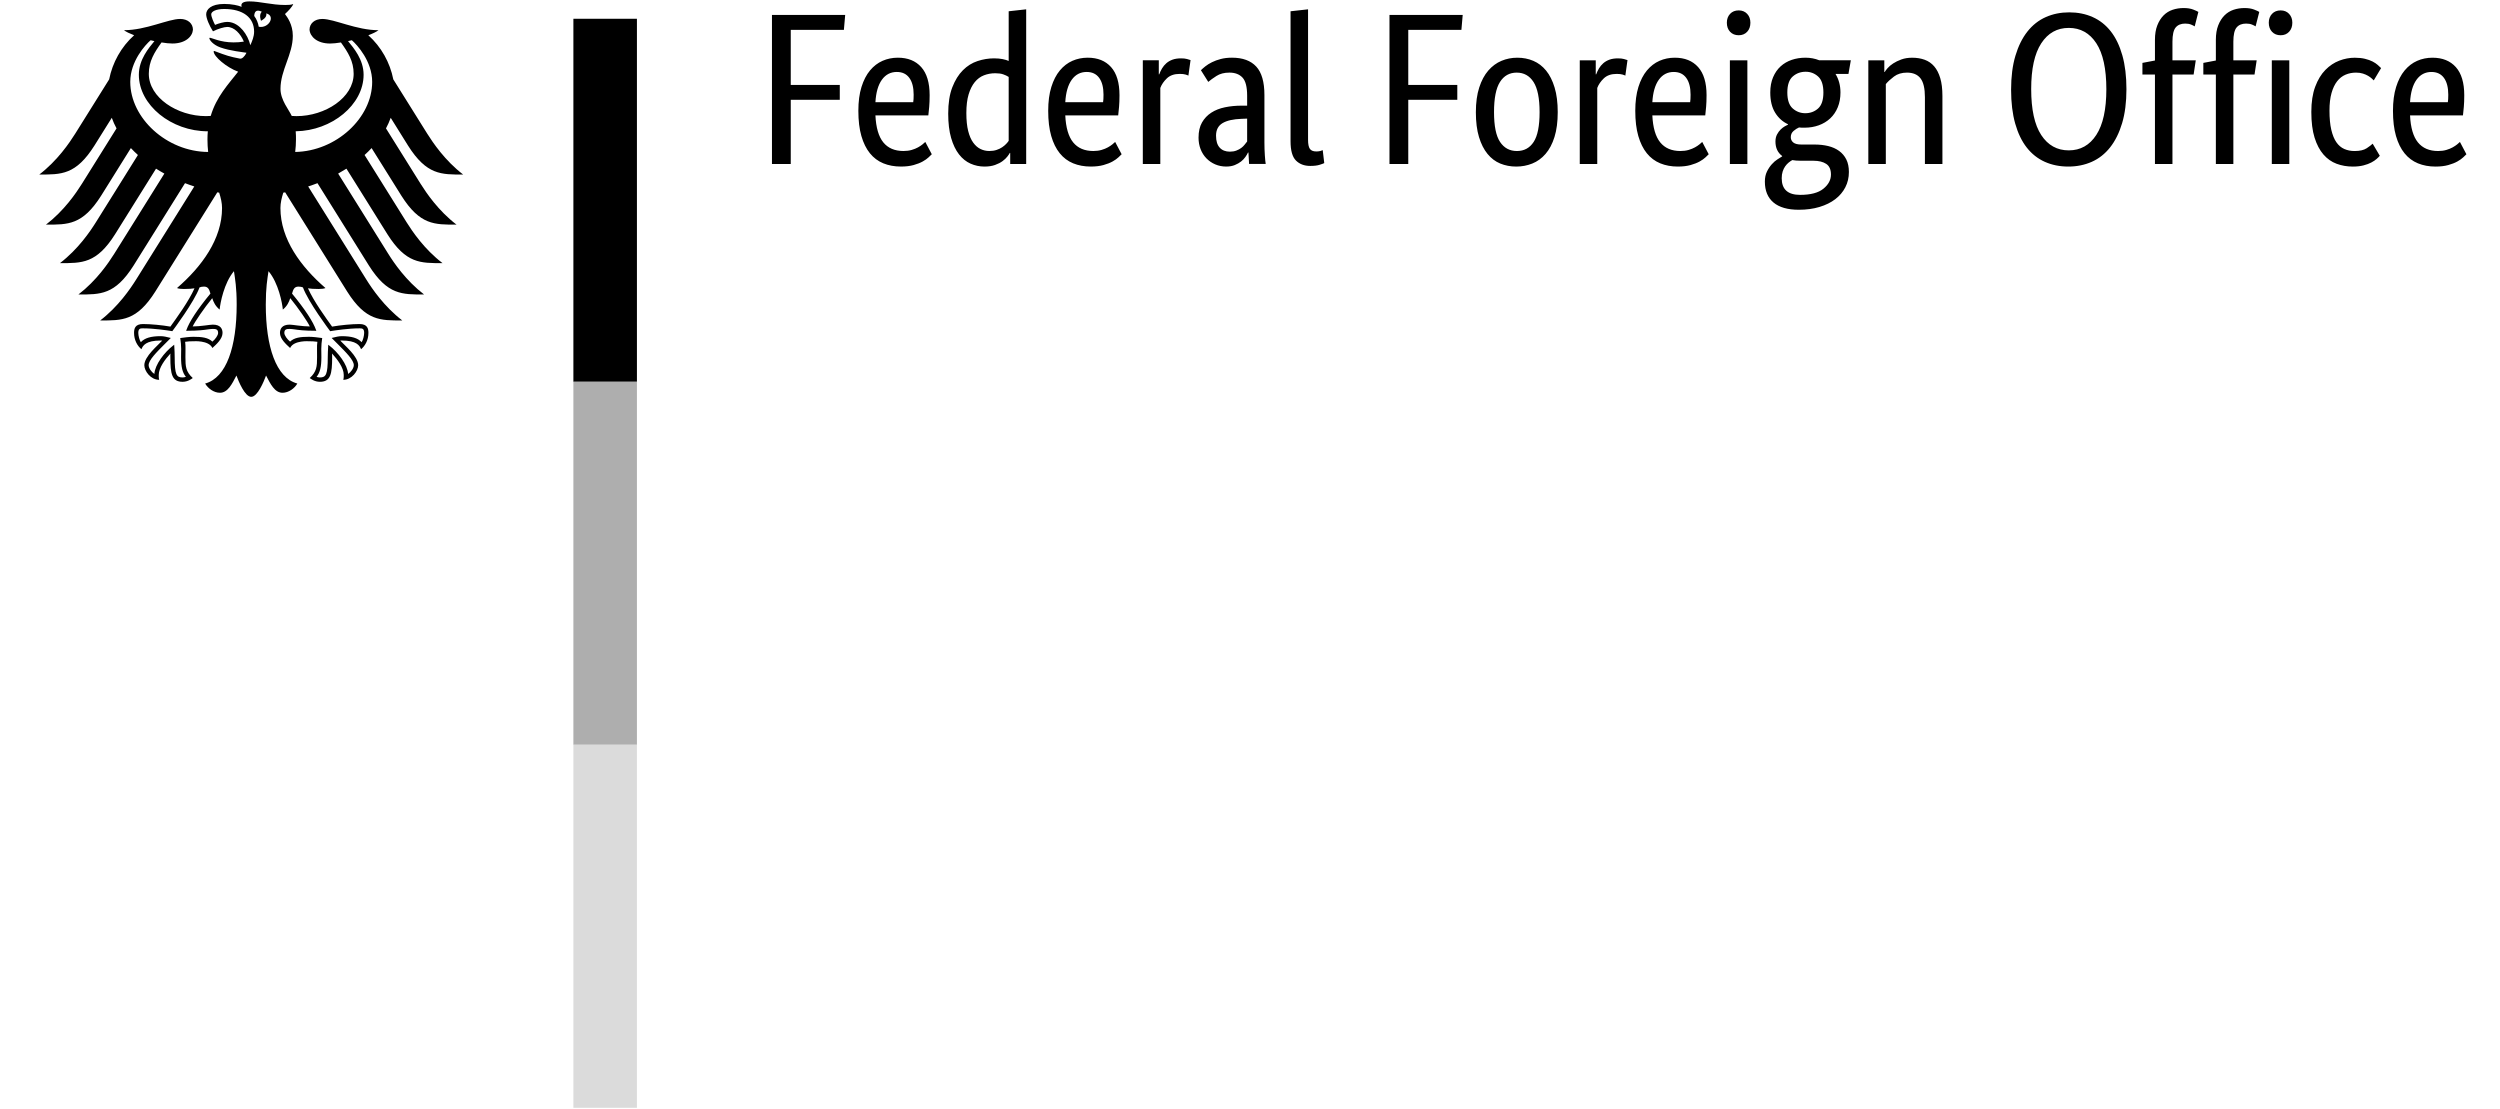 <svg fill="none" height="169" viewBox="0 0 381 169" width="381" xmlns="http://www.w3.org/2000/svg"><g fill="#000"><path d="m117.647 24.989v-22.713h11.159l-.197 2.271h-8.098v8.394h7.472v2.271h-7.472v9.777zm24.03-10.468c0 .68-.022 1.267-.066 1.761-.044.494-.088.927-.132 1.3h-8.064c.087 1.865.488 3.237 1.201 4.115s1.739 1.317 3.078 1.317c.461 0 .877-.055 1.251-.165.373-.11.696-.241.971-.395.274-.153.504-.307.691-.461s.324-.274.411-.362l.988 1.876c-.11.11-.274.269-.494.477-.219.209-.515.417-.889.626-.373.208-.834.39-1.382.543-.549.154-1.196.231-1.942.231-.988 0-1.882-.165-2.683-.494s-1.481-.84-2.041-1.531c-.559-.691-.993-1.569-1.3-2.633-.307-1.064-.461-2.342-.461-3.835 0-1.404.159-2.617.478-3.638.318-1.02.751-1.86 1.3-2.518.548-.658 1.185-1.147 1.909-1.465.724-.318 1.503-.477 2.337-.477 1.514 0 2.699.477 3.555 1.432.856.955 1.284 2.387 1.284 4.296zm-5.004-3.555c-.943 0-1.7.395-2.271 1.185s-.9 1.931-.987 3.423h5.76c.022-.11.038-.269.05-.477.01-.208.016-.433.016-.675 0-1.097-.219-1.948-.658-2.551-.439-.603-1.076-.905-1.91-.905zm7.835 6.353c0-1.602.208-2.941.625-4.016s.955-1.942 1.613-2.6c.658-.658 1.404-1.125 2.238-1.399.834-.274 1.668-.411 2.502-.411.505 0 .944.038 1.317.115.373.077.68.17.921.28v-7.571l2.667-.296v23.569h-2.436v-1.679h-.066c-.066.132-.186.313-.362.543s-.417.461-.724.691c-.308.231-.691.428-1.152.593-.461.165-.999.247-1.613.247-.746 0-1.454-.148-2.123-.445-.67-.296-1.257-.768-1.762-1.415-.504-.647-.905-1.481-1.201-2.502s-.444-2.255-.444-3.703zm6.254 5.695c.417 0 .79-.055 1.119-.165.329-.11.614-.247.856-.412.241-.165.444-.334.609-.51.165-.176.291-.329.378-.461v-9.743c-.241-.153-.521-.285-.839-.395s-.719-.165-1.201-.165c-.615 0-1.191.104-1.728.313-.538.208-1.005.554-1.4 1.037s-.707 1.108-.938 1.876c-.23.768-.345 1.712-.345 2.831 0 1.097.093 2.014.28 2.748.186.735.444 1.328.773 1.778.329.45.702.774 1.119.971s.856.296 1.317.296zm19.849-8.493c0 .68-.022 1.267-.066 1.761-.044.494-.087.927-.131 1.3h-8.065c.087 1.865.488 3.237 1.201 4.115.714.878 1.739 1.317 3.078 1.317.461 0 .878-.055 1.251-.165.373-.11.697-.241.971-.395.274-.153.505-.307.691-.461.187-.153.324-.274.412-.362l.987 1.876c-.11.11-.274.269-.494.477-.219.209-.515.417-.888.626-.373.208-.834.39-1.383.543-.548.154-1.196.231-1.942.231-.987 0-1.882-.165-2.683-.494s-1.481-.84-2.04-1.531c-.56-.691-.994-1.569-1.301-2.633-.307-1.064-.461-2.342-.461-3.835 0-1.404.159-2.617.478-3.638.318-1.02.751-1.86 1.3-2.518.548-.658 1.185-1.147 1.909-1.465.724-.318 1.503-.477 2.337-.477 1.514 0 2.699.477 3.555 1.432.856.955 1.284 2.387 1.284 4.296zm-5.003-3.555c-.944 0-1.701.395-2.272 1.185-.57.79-.9 1.931-.987 3.423h5.76c.022-.11.039-.269.05-.477.011-.208.016-.433.016-.675 0-1.097-.219-1.948-.658-2.551-.439-.603-1.075-.905-1.909-.905zm15.504.56c-.066-.044-.209-.099-.428-.165-.22-.066-.516-.099-.889-.099-.834 0-1.487.225-1.958.675-.472.45-.807.938-1.005 1.465v11.587h-2.666v-15.8h2.436v2.14h.066c.11-.307.252-.609.428-.905.175-.296.395-.56.658-.79s.576-.411.938-.543.796-.197 1.3-.197c.374 0 .675.033.906.099.23.066.411.121.543.165zm1.547 9.447c0-.922.175-1.69.526-2.304.351-.614.823-1.114 1.416-1.498.592-.384 1.289-.658 2.09-.823s1.651-.247 2.551-.247h.823v-1.514c0-1.339-.236-2.26-.707-2.765-.472-.505-1.136-.757-1.992-.757-.79 0-1.448.17-1.975.51-.527.34-.944.642-1.251.905l-1.119-1.778c.175-.176.4-.373.675-.593.274-.219.609-.428 1.004-.625.395-.198.844-.362 1.349-.494.505-.132 1.075-.198 1.712-.198 1.624 0 2.853.45 3.687 1.35.834.9 1.25 2.348 1.25 4.345v7.209c0 .68.022 1.344.066 1.991.044.647.088 1.081.132 1.3h-2.535l-.098-1.745h-.066c-.088.198-.22.422-.395.675-.176.253-.395.483-.659.692-.263.208-.581.39-.954.543-.373.154-.812.231-1.317.231-.592 0-1.146-.11-1.662-.329s-.966-.527-1.35-.922-.68-.861-.888-1.399c-.209-.537-.313-1.124-.313-1.761zm4.773 2.14c.373 0 .702-.055.987-.165s.532-.241.741-.395c.208-.153.384-.324.527-.51.142-.186.268-.345.378-.477v-3.489l-.856.033c-1.272.044-2.238.263-2.896.658-.659.395-.988 1.032-.988 1.909 0 .812.186 1.421.56 1.827.373.406.888.609 1.547.609zm11.916-1.81c0 .658.093 1.119.28 1.383.186.263.51.395.971.395.241 0 .444-.022.609-.066.164-.044.29-.088.378-.132l.231 1.975c-.132.066-.374.153-.725.263s-.823.165-1.415.165c-.9 0-1.624-.274-2.173-.823-.548-.548-.823-1.525-.823-2.93v-19.816l2.667-.296zm12.41 3.687v-22.713h11.159l-.198 2.271h-8.098v8.394h7.473v2.271h-7.473v9.777zm13.166-7.9c0-1.448.171-2.699.511-3.753.34-1.053.801-1.915 1.382-2.584.582-.669 1.251-1.163 2.008-1.482.757-.318 1.564-.477 2.42-.477.877 0 1.689.159 2.435.477.747.318 1.394.812 1.943 1.482.548.669.982 1.53 1.3 2.584.318 1.053.477 2.304.477 3.753 0 1.47-.164 2.732-.494 3.785-.329 1.053-.784 1.915-1.366 2.584-.581.669-1.256 1.158-2.024 1.465s-1.58.461-2.436.461c-.878 0-1.69-.154-2.436-.461s-1.393-.795-1.942-1.465c-.549-.669-.982-1.525-1.3-2.568-.318-1.042-.478-2.309-.478-3.802zm9.711 0c0-2.107-.307-3.638-.922-4.592-.614-.955-1.47-1.432-2.567-1.432s-1.948.477-2.551 1.432c-.604.954-.905 2.485-.905 4.592s.307 3.621.921 4.543c.615.922 1.47 1.383 2.568 1.383 1.097 0 1.947-.461 2.551-1.383.603-.922.905-2.436.905-4.543zm13.068-5.563c-.066-.044-.208-.099-.428-.165-.219-.066-.515-.099-.888-.099-.834 0-1.487.225-1.959.675-.472.45-.806.938-1.004 1.465v11.587h-2.666v-15.8h2.436v2.14h.065c.11-.307.253-.609.428-.905.176-.296.395-.56.659-.79.263-.23.576-.411.938-.543s.795-.197 1.3-.197c.373 0 .675.033.905.099.231.066.412.121.543.165zm12.377 2.995c0 .68-.022 1.267-.066 1.761-.044.494-.087.927-.131 1.3h-8.065c.088 1.865.488 3.237 1.202 4.115.713.878 1.739 1.317 3.077 1.317.461 0 .878-.055 1.251-.165.373-.11.697-.241.971-.395.274-.153.505-.307.691-.461.187-.153.324-.274.412-.362l.987 1.876c-.11.11-.274.269-.493.477-.22.209-.516.417-.889.626-.373.208-.834.39-1.383.543-.548.154-1.196.231-1.942.231-.987 0-1.882-.165-2.682-.494-.802-.329-1.482-.84-2.041-1.531-.56-.691-.993-1.569-1.301-2.633-.307-1.064-.461-2.342-.461-3.835 0-1.404.159-2.617.478-3.638.318-1.02.751-1.86 1.3-2.518.549-.658 1.185-1.147 1.909-1.465.724-.318 1.503-.477 2.337-.477 1.514 0 2.7.477 3.555 1.432.856.955 1.284 2.387 1.284 4.296zm-5.003-3.555c-.944 0-1.701.395-2.272 1.185-.57.79-.899 1.931-.987 3.423h5.76c.022-.11.039-.269.05-.477.011-.208.016-.433.016-.675 0-1.097-.219-1.948-.658-2.551-.439-.603-1.075-.905-1.909-.905zm11.224 14.023h-2.666v-15.8h2.666zm-1.316-19.619c-.549 0-.988-.176-1.317-.527-.329-.351-.494-.812-.494-1.383 0-.549.165-.999.494-1.35.329-.351.768-.527 1.317-.527.526 0 .954.176 1.284.527.329.351.493.801.493 1.35 0 .571-.164 1.032-.493 1.383-.33.351-.758.527-1.284.527zm16.722 5.892h-1.975c.505.834.757 1.778.757 2.831 0 .834-.137 1.586-.412 2.255-.274.669-.658 1.235-1.152 1.695-.493.461-1.075.812-1.744 1.053-.67.241-1.388.362-2.156.362-.154 0-.297 0-.428 0-.132 0-.275-.011-.428-.033-.264.11-.538.285-.823.527s-.428.56-.428.955c0 .329.126.598.379.806.252.208.663.313 1.234.313h2.008c.746 0 1.437.077 2.074.23.636.153 1.19.401 1.662.741.472.34.839.774 1.103 1.3.263.527.395 1.163.395 1.909 0 .856-.181 1.635-.543 2.337-.362.702-.873 1.306-1.531 1.81-.659.505-1.46.9-2.403 1.185-.944.285-1.997.428-3.16.428-1.69 0-2.974-.368-3.852-1.103-.877-.735-1.316-1.794-1.316-3.177 0-.593.104-1.103.313-1.53.208-.428.455-.801.74-1.119.285-.318.576-.571.873-.757.296-.186.532-.334.707-.444v-.066c-.68-.505-1.02-1.24-1.02-2.205 0-.417.082-.779.247-1.086.164-.307.351-.56.559-.757.209-.198.417-.357.626-.477.208-.121.367-.203.477-.247v-.066c-.812-.373-1.465-.96-1.958-1.761-.494-.801-.741-1.827-.741-3.078 0-.878.142-1.651.428-2.321.285-.669.669-1.224 1.152-1.662.482-.439 1.048-.768 1.695-.988.647-.219 1.344-.329 2.09-.329s1.449.132 2.107.395h4.806zm-7.341 13.233c-.461 0-.867-.033-1.218-.099-.197.11-.389.241-.576.395-.186.154-.356.34-.51.56-.154.219-.28.477-.378.774-.099.296-.149.642-.149 1.037 0 1.69.933 2.535 2.798 2.535 1.602 0 2.787-.312 3.555-.938.769-.625 1.152-1.344 1.152-2.156 0-.768-.241-1.311-.724-1.629-.482-.318-1.13-.477-1.942-.477zm3.522-10.402c0-1.141-.269-1.953-.806-2.436-.538-.483-1.169-.724-1.893-.724-.768 0-1.426.241-1.975.724-.548.483-.823 1.295-.823 2.436 0 1.141.275 1.953.823 2.436.549.483 1.185.724 1.909.724.768 0 1.421-.241 1.959-.724.537-.483.806-1.295.806-2.436zm15.471 10.896v-10.171c0-1.339-.224-2.299-.674-2.88-.45-.581-1.136-.872-2.058-.872-.79 0-1.448.198-1.975.593-.526.395-.943.779-1.251 1.152v12.179h-2.666v-15.8h2.436v1.778h.066c.066-.132.208-.324.428-.576.219-.252.505-.494.856-.724s.768-.433 1.25-.609c.483-.176 1.032-.263 1.646-.263.703 0 1.339.104 1.91.313.57.209 1.053.543 1.448 1.004.395.461.702 1.059.922 1.794.219.735.329 1.641.329 2.716v10.369zm30.712-11.389c0 1.975-.219 3.698-.658 5.168s-1.048 2.699-1.827 3.687c-.779.988-1.712 1.723-2.798 2.205s-2.277.724-3.571.724c-1.317 0-2.513-.241-3.588-.724-1.076-.483-1.992-1.207-2.749-2.173-.757-.966-1.344-2.184-1.761-3.654s-.626-3.193-.626-5.168c0-1.975.22-3.698.659-5.168.439-1.47 1.048-2.699 1.827-3.687.779-.988 1.712-1.723 2.798-2.205 1.086-.483 2.276-.724 3.571-.724 1.317 0 2.513.241 3.588.724 1.075.483 1.992 1.207 2.749 2.173.757.966 1.344 2.184 1.761 3.654s.625 3.193.625 5.168zm-3.061 0c0-3.116-.51-5.453-1.531-7.011-1.02-1.558-2.419-2.337-4.197-2.337-1.777 0-3.176.784-4.196 2.353-1.021 1.569-1.531 3.89-1.531 6.962 0 3.116.51 5.453 1.531 7.011 1.02 1.558 2.419 2.337 4.196 2.337 1.778 0 3.177-.784 4.197-2.354 1.021-1.569 1.531-3.889 1.531-6.962zm13.299-2.238h-3.226v13.628h-2.667v-13.628h-1.909v-1.778l1.909-.362v-3.16c0-.856.121-1.591.362-2.205.242-.614.56-1.119.955-1.514.395-.395.856-.68 1.383-.856.526-.176 1.086-.263 1.678-.263.571 0 1.054.077 1.449.23s.658.274.79.362l-.56 2.205c-.132-.088-.318-.181-.559-.28-.242-.099-.538-.148-.889-.148-.637 0-1.119.198-1.449.593-.329.395-.493 1.119-.493 2.173v2.831h3.555zm9.282 0h-3.226v13.628h-2.666v-13.628h-1.909v-1.778l1.909-.362v-3.16c0-.856.121-1.591.362-2.205.242-.614.56-1.119.955-1.514.395-.395.856-.68 1.382-.856.527-.176 1.086-.263 1.679-.263.571 0 1.053.077 1.448.23s.659.274.79.362l-.559 2.205c-.132-.088-.318-.181-.56-.28-.241-.099-.538-.148-.889-.148-.636 0-1.119.198-1.448.593-.329.395-.494 1.119-.494 2.173v2.831h3.555zm5.3 13.628h-2.666v-15.8h2.666zm-1.317-19.619c-.548 0-.987-.176-1.316-.527-.33-.351-.494-.812-.494-1.383 0-.549.164-.999.494-1.35.329-.351.768-.527 1.316-.527.527 0 .955.176 1.284.527.329.351.494.801.494 1.35 0 .571-.165 1.032-.494 1.383-.329.351-.757.527-1.284.527zm14.188 6.88c-.066-.066-.171-.165-.313-.296-.143-.132-.324-.263-.543-.395-.22-.132-.483-.247-.79-.346-.308-.099-.659-.148-1.054-.148-.57 0-1.102.104-1.596.312-.494.209-.922.543-1.284 1.004-.362.461-.647 1.059-.856 1.794-.208.735-.312 1.629-.312 2.683 0 1.163.093 2.14.279 2.93.187.79.445 1.421.774 1.893.329.472.73.812 1.201 1.02.472.208.993.313 1.564.313.812 0 1.432-.143 1.86-.428s.729-.516.905-.691l1.086 1.843c-.11.132-.269.291-.477.477-.209.187-.477.368-.807.543-.329.176-.729.324-1.201.445-.472.121-1.015.181-1.629.181-.878 0-1.701-.143-2.469-.428s-1.438-.757-2.008-1.415c-.571-.658-1.021-1.514-1.35-2.567-.329-1.053-.494-2.359-.494-3.917 0-1.514.198-2.798.593-3.851.395-1.053.911-1.904 1.547-2.551.637-.647 1.344-1.119 2.123-1.415.779-.296 1.564-.444 2.354-.444.592 0 1.113.055 1.564.165.449.11.833.247 1.152.411.318.165.581.34.79.527.208.187.378.346.51.477zm13.792 2.271c0 .68-.022 1.267-.066 1.761-.044.494-.088.927-.132 1.3h-8.064c.087 1.865.488 3.237 1.201 4.115s1.739 1.317 3.078 1.317c.461 0 .878-.055 1.251-.165.373-.11.697-.241.971-.395.274-.153.504-.307.691-.461s.324-.274.412-.362l.987 1.876c-.11.11-.274.269-.494.477-.219.209-.515.417-.888.626-.374.208-.834.39-1.383.543-.549.154-1.196.231-1.942.231-.988 0-1.882-.165-2.683-.494s-1.481-.84-2.041-1.531c-.559-.691-.993-1.569-1.3-2.633-.307-1.064-.461-2.342-.461-3.835 0-1.404.159-2.617.478-3.638.318-1.02.751-1.86 1.3-2.518.548-.658 1.185-1.147 1.909-1.465.724-.318 1.503-.477 2.337-.477 1.514 0 2.699.477 3.555 1.432.856.955 1.284 2.387 1.284 4.296zm-5.004-3.555c-.943 0-1.7.395-2.271 1.185-.57.79-.9 1.931-.987 3.423h5.76c.022-.11.039-.269.05-.477.01-.208.016-.433.016-.675 0-1.097-.219-1.948-.658-2.551-.439-.603-1.076-.905-1.91-.905z"/><path d="m44.988 23.16c.075-.62.119-1.259.119-1.911 0-.357.003-.772-.042-1.242 5.513-.077 10.348-4.05 10.348-8.617 0-2.324-1.516-4.077-2.371-5.126.191-.041.385-.086.581-.133.808.703 3.098 3.198 3.098 6.348 0 5.48-5.477 10.567-11.734 10.68zm-5.554-19.084c-.102-.611-.335-1.165-.689-1.64.019-.559.249-1.093 1.148-.653-.487.498-.111 1.38-.111 1.38s.996-.462.788-1.12c1.477.354.415 2.337-1.137 2.033zm-1.281 2.813c-.196-.819-.617-1.66-1.151-2.293-.487-.575-1.292-1.259-2.376-1.259-.495 0-1.325.232-1.853.456-.196-.36-.581-1.225-.581-1.615 0-.401.678-.808 1.975-.808 2.855 0 4.559 1.289 4.559 3.452 0 .761-.302 1.452-.573 2.066zm7.33 36.79c.332 0 .492.053.686.124.822 2.235 3.989 6.453 4.122 6.633l.028.039.047-.011c.777-.124 2.761-.423 4.42-.423h.039c.18 0 .385 0 .514.127.108.108.16.296.16.564 0 .412-.174 1.117-.385 1.419-.581-.633-1.524-.918-3.034-.918-.454 0-.99.136-1.281.213l-.119.025-.136.036.871.871c1.344 1.344 2.506 2.503 2.506 3.275 0 .465-.454 1.071-.869 1.339-.091-1.413-1.519-3.305-2.91-4.365l-.119-.088-.022.498c-.019.338-.05.844-.05 1.386 0 2.692-.274 3.101-1.206 3.101-.144 0-.362-.042-.498-.091.526-.65.733-1.508.733-3.012l-.008-.694-.008-.559c0-.617.064-1.073.113-1.441l.028-.207-.147-.019c-.437-.061-1.248-.172-1.867-.172-1.331 0-2.232.122-2.885.736-.431-.348-.874-.949-.874-1.328 0-.562.348-.606.808-.606.232 0 .448.033.747.069.573.086 1.433.213 3.206.213h.111l-.036-.108c-.448-1.286-1.682-3.156-3.66-5.56.177-.645.351-1.065.974-1.065zm-17.078 6.625-.036.108h.111c1.77 0 2.633-.127 3.206-.213.299-.036.514-.069.747-.069.456 0 .808.044.808.606 0 .379-.443.979-.871 1.328-.655-.614-1.557-.736-2.885-.736-.622 0-1.436.111-1.87.172l-.069.008-.077.011.025.207c.053.368.116.824.116 1.441l-.008.559-.008.694c0 1.505.207 2.362.736 3.012-.138.05-.357.091-.501.091-.935 0-1.206-.409-1.206-3.101 0-.542-.028-1.048-.047-1.386l-.028-.501-.116.091c-1.389 1.06-2.821 2.951-2.907 4.365-.418-.268-.871-.874-.871-1.339 0-.772 1.162-1.931 2.506-3.275l.772-.772.1-.1-.255-.061c-.29-.077-.827-.213-1.284-.213-1.508 0-2.448.285-3.032.918-.21-.301-.385-1.007-.385-1.419 0-.268.053-.456.161-.564.13-.127.335-.127.514-.127h.039c1.66 0 3.646.299 4.42.423l.047.011.028-.039c.136-.18 3.3-4.398 4.124-6.633.188-.072.351-.124.683-.124.622 0 .797.42.976 1.065-1.98 2.404-3.214 4.274-3.662 5.56zm-8.553-37.824c0-3.151 2.293-5.646 3.101-6.348.194.047.387.091.581.133-.858 1.048-2.373 2.802-2.373 5.126 0 4.614 4.929 8.619 10.511 8.619-.036.396-.055.81-.055 1.239 0 .68.039 1.314.105 1.911-6.312-.039-11.87-5.162-11.87-10.68zm42.339 9.717c2.833 4.478 5.048 4.404 8.395 4.404-2.769-2.122-4.6-4.841-5.474-6.229l-5.173-8.276c-.503-2.556-1.826-4.946-3.806-6.724.667-.252 1.22-.517 1.552-.769-3.377 0-6.724-1.715-8.567-1.715-1.184 0-1.945.708-1.945 1.643.075 1.043 1.148 2.102 3.131 2.102.448 0 1.024-.058 1.654-.163 1.073 1.496 1.939 2.849 1.939 4.78 0 3.624-4.332 6.448-8.705 6.448-.249 0-.484-.011-.73-.028-.396-.899-1.715-2.406-1.715-4.122 0-2.88 1.878-5.231 1.878-8.083 0-1.773-.863-2.871-1.195-3.328.537-.498 1.123-1.109 1.261-1.53-.313.136-.683.152-1.223.152-2.097 0-3.806-.545-5.471-.545-.952 0-1.206.293-1.206.573 0 .102.014.207.042.257-.354-.138-.686-.23-1.082-.302-.492-.094-1.021-.141-1.585-.141-2.025 0-2.744.849-2.744 1.577 0 .614.484 1.737 1.035 2.595.788-.398 1.737-.667 2.169-.667 1.076 0 2.03 1.023 2.537 2.235-.722.089-.86.119-1.591.119-1.972 0-3.314-.705-3.59-.705-.025 0-.077.014-.077.058 0 .277.559 1.007 1.66 1.408 1.452.531 3.626.752 3.989.813 0 .064-.368.75-.78.882-.086.028-.155.03-.257.008-1.516-.299-1.939-.426-3.862-1.156-.058-.022-.094.014-.094.075 0 .761 1.97 2.44 3.734 3.084-1.474 1.881-3.314 3.806-4.182 6.741-.246.017-.484.028-.73.028-4.373 0-8.705-2.824-8.705-6.448 0-1.931.866-3.283 1.939-4.78.631.105 1.203.163 1.654.163 1.983 0 3.057-1.059 3.134-2.102 0-.935-.761-1.643-1.947-1.643-1.842 0-5.186 1.715-8.569 1.715.335.252.888.517 1.552.769-1.978 1.779-3.3 4.169-3.804 6.724l-5.173 8.276c-.871 1.389-2.708 4.108-5.477 6.229 3.347 0 5.565.075 8.398-4.404l2.653-4.243c.196.55.437 1.087.722 1.613l-5.275 8.44c-.877 1.4-2.697 4.094-5.477 6.229 3.347 0 5.566.077 8.398-4.398l4.539-7.269c.34.362.697.716 1.073 1.054l-6.406 10.257c-.88 1.403-2.689 4.091-5.474 6.224 3.347 0 5.566.08 8.395-4.398l6.246-10c.412.26.833.512 1.27.75l-7.626 12.202c-.88 1.402-2.689 4.083-5.474 6.224 3.347 0 5.566.077 8.398-4.398l7.85-12.567c.465.177.935.348 1.413.501l-8.871 14.199c-.866 1.383-2.716 4.113-5.471 6.224 3.344 0 5.566.077 8.395-4.398l9.455-15.131c.097.017.191.03.285.05.257.819.437 1.582.437 2.343 0 4.755-3.12 8.954-6.866 12.196.241.105.658.141 1.043.141.774 0 1.272-.042 1.624-.102-.869 1.972-2.733 4.52-3.673 5.837-1.225-.221-3.01-.393-4.177-.393-1.223 0-1.361.714-1.361 1.353 0 1.109.52 1.992 1.123 2.484.227-.567.683-1.325 2.94-1.325.044 0 .122.005.227.014-.658.733-2.725 2.404-2.725 3.748 0 .891.976 2.227 2.263 2.227-.075-.288-.066-.55-.066-.75 0-1.09.965-2.365 1.781-3.256-.025.266-.011.238-.011.548 0 2.575.232 3.759 1.867 3.759.802 0 1.355-.44 1.546-.573-1.062-.977-1.117-1.746-1.117-3.189.003-.376.005-.744.011-1.25.003-.332-.003-.769-.055-1.084.584-.08.822-.08 1.272-.08 0 0 2.321-.185 2.882 1.024.631-.578 1.546-1.394 1.546-2.293 0-.595-.282-1.267-1.48-1.267-.454 0-1.878.277-3.071.277.321-.711 1.746-2.797 2.982-4.31.188.586.479 1.22 1.126 1.74.091-.974.661-4.052 2.183-5.853.177 1.217.415 2.465.415 5.095 0 6.401-1.538 11.128-4.805 12.03.426.739 1.325 1.405 2.257 1.405 1.195 0 1.845-1.353 2.509-2.628.346.941 1.3 3.247 2.257 3.247.957 0 1.914-2.307 2.26-3.247.661 1.275 1.314 2.628 2.509 2.628.932 0 1.831-.667 2.257-1.405-3.267-.902-4.808-5.629-4.808-12.03 0-2.631.238-3.878.415-5.095 1.524 1.801 2.097 4.88 2.183 5.853.65-.52.943-1.153 1.129-1.74 1.234 1.513 2.661 3.599 2.982 4.31-1.192 0-2.619-.277-3.07-.277-1.195 0-1.477.672-1.477 1.267 0 .899.916 1.715 1.546 2.293.556-1.209 2.882-1.024 2.882-1.024.448 0 .686 0 1.272.08-.055.315-.058.752-.055 1.084.005.506.005.874.008 1.25 0 1.444-.055 2.213-1.117 3.189.191.133.744.573 1.546.573 1.635 0 1.87-1.184 1.87-3.759 0-.31.008-.282-.014-.548.816.891 1.781 2.166 1.781 3.256 0 .199.011.462-.069.75 1.289 0 2.268-1.336 2.268-2.227 0-1.344-2.066-3.015-2.73-3.748.108-.008.185-.014.227-.014 2.26 0 2.716.758 2.943 1.325.603-.492 1.123-1.375 1.123-2.484 0-.639-.138-1.353-1.361-1.353-1.167 0-2.949.172-4.177.393-.943-1.317-2.802-3.864-3.674-5.837.351.061.852.102 1.624.102.387 0 .802-.036 1.043-.141-3.745-3.242-6.866-7.441-6.866-12.196 0-.761.18-1.524.437-2.343.091-.019.191-.033.285-.05l9.455 15.131c2.83 4.476 5.051 4.398 8.395 4.398-2.755-2.111-4.606-4.841-5.471-6.224l-8.874-14.199c.481-.152.954-.324 1.419-.501l7.848 12.567c2.833 4.476 5.051 4.398 8.398 4.398-2.785-2.141-4.595-4.821-5.474-6.224l-7.623-12.202c.431-.238.855-.49 1.264-.75l6.249 10c2.833 4.478 5.048 4.398 8.395 4.398-2.786-2.133-4.592-4.821-5.474-6.224l-6.406-10.257c.376-.338.736-.692 1.071-1.054l4.545 7.269c2.83 4.476 5.048 4.398 8.395 4.398-2.783-2.135-4.597-4.83-5.477-6.229l-5.272-8.44c.282-.526.523-1.062.722-1.613z"/><path d="m97.067 58.183h-9.682v-55.323h9.682z"/></g><path d="m97.067 113.506h-9.682v-55.323h9.682z" fill="#aeaeae"/><path d="m97.067 168.829h-9.682v-55.323h9.682z" fill="#dbdbdb"/></svg>